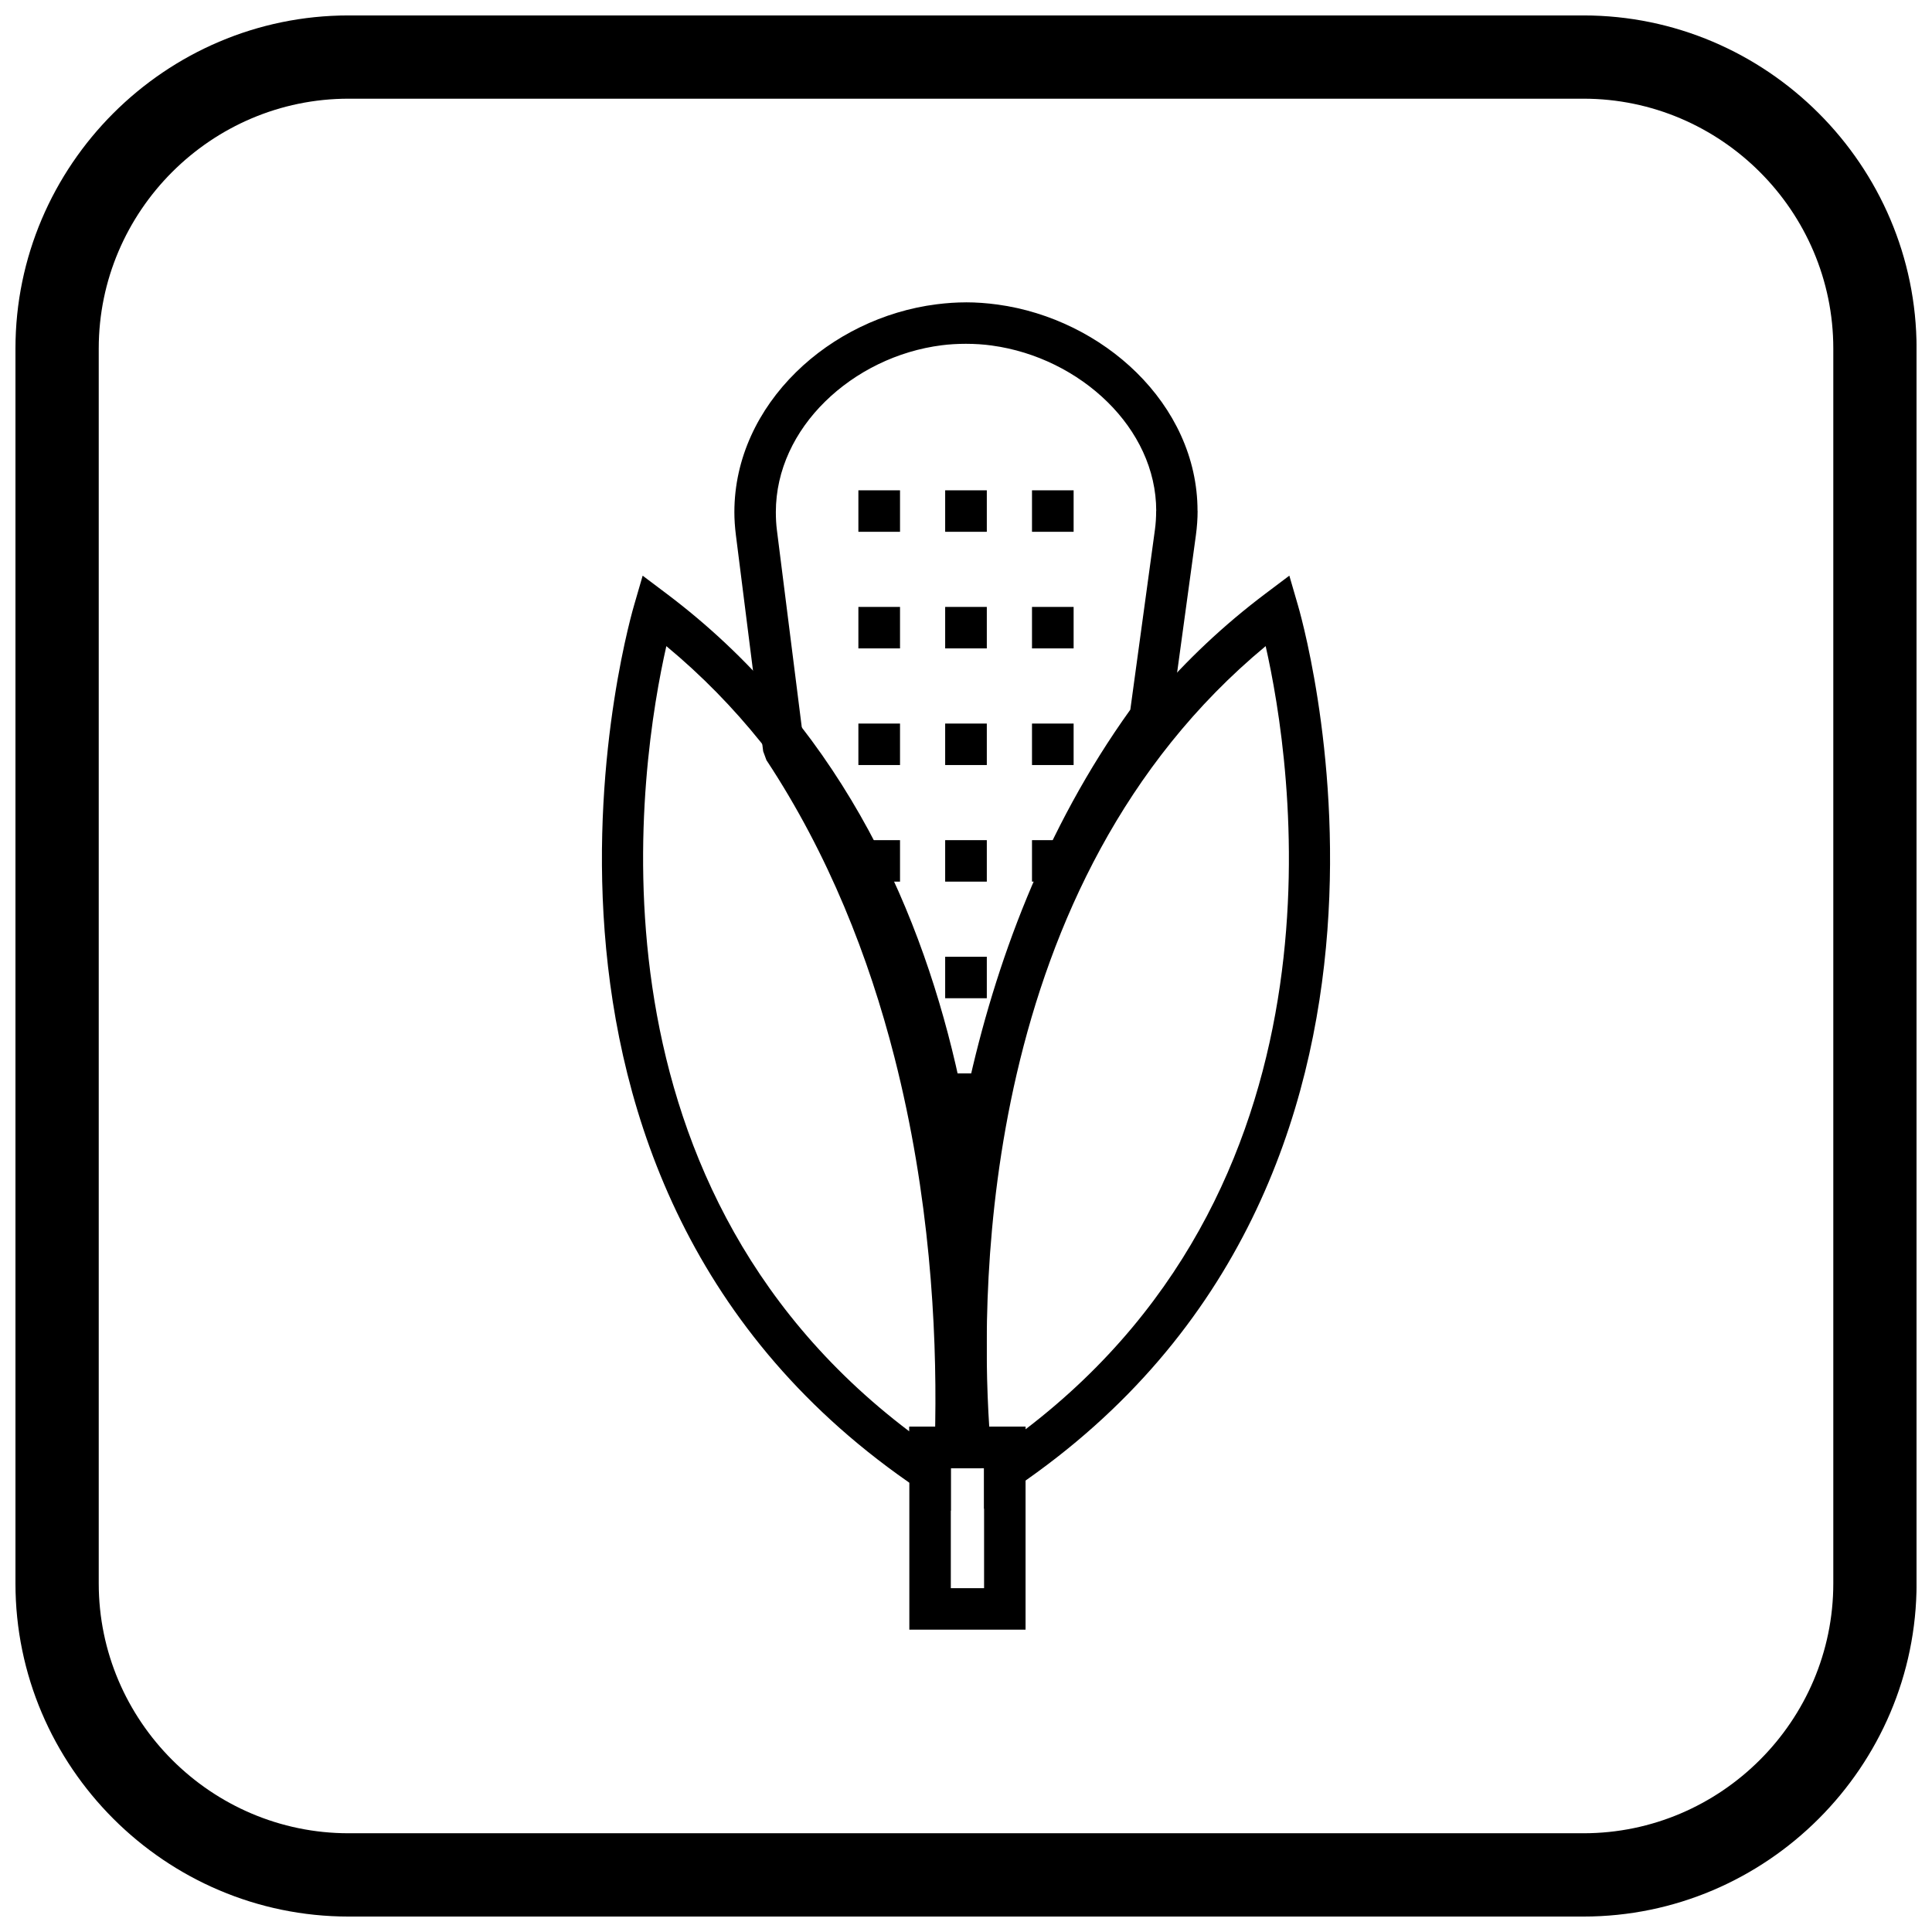 <?xml version="1.0" encoding="UTF-8"?>
<!-- The Best Svg Icon site in the world: iconSvg.co, Visit us! https://iconsvg.co -->
<svg width="800px" height="800px" version="1.1" viewBox="144 144 512 512" xmlns="http://www.w3.org/2000/svg">
 <defs>
  <clipPath id="a">
   <path d="m148.09 148.09h503.81v503.81h-503.81z"/>
  </clipPath>
 </defs>
 <path d="m399.97 224.12c2.746 0 5.551 0.203 8.395 0.59 13.984 1.91 27.16 8.492 36.84 18.027 9.855 9.711 16.152 22.5 16.152 36.645h0.02c0 2.066-0.148 4.227-0.457 6.484l-6.703 49.039-0.988 2.492c-22.27 30.648-35.016 65.25-42.109 97.77-7.141 32.73-8.57 63.277-8.219 85.648l0.09 5.582h-11.23l0.09-5.582c0.395-24.891-1.418-59.891-10.836-96.723-6.742-26.367-17.383-53.621-33.906-78.652l-0.859-2.34-7.227-57.273c-0.273-2.172-0.406-4.207-0.406-6.106 0-14.316 6.359-27.273 16.328-37.078 9.785-9.629 23.113-16.219 37.277-18.004 2.672-0.336 5.266-0.512 7.754-0.512zm6.934 11.453c-2.223-0.305-4.535-0.461-6.934-0.461-2.25 0-4.383 0.129-6.379 0.383-11.766 1.484-22.836 6.957-30.965 14.957-7.949 7.82-13.02 18.055-13.02 29.266 0 1.668 0.09 3.25 0.277 4.734l7.066 56c16.898 25.906 27.797 53.906 34.711 80.938 2.336 9.133 4.215 18.16 5.719 26.961 0.871-5.102 1.871-10.277 3.012-15.504 7.289-33.418 20.363-69.016 43.156-100.78l6.516-47.656c0.223-1.625 0.328-3.301 0.328-5.023h0.02c0-11.004-5.023-21.082-12.891-28.832-8.043-7.922-18.992-13.387-30.617-14.977z"/>
 <path d="m417.49 273.94h11.031v10.992h-11.031z"/>
 <path d="m417.49 304.84h11.031v10.992h-11.031z"/>
 <path d="m417.49 335.75h11.031v10.992h-11.031z"/>
 <path d="m417.49 366.65h8.941v10.992h-8.941z"/>
 <path d="m394.48 273.94h11.035v10.992h-11.035z"/>
 <path d="m394.48 304.84h11.035v10.992h-11.035z"/>
 <path d="m394.48 335.75h11.035v10.992h-11.035z"/>
 <path d="m394.48 366.65h11.035v10.992h-11.035z"/>
 <path d="m394.48 397.55h11.035v10.992h-11.035z"/>
 <path d="m394.48 428.46h11.035v10.992h-11.035z"/>
 <path d="m371.48 273.94h11.035v10.992h-11.035z"/>
 <path d="m371.48 304.84h11.035v10.992h-11.035z"/>
 <path d="m371.48 335.75h11.035v10.992h-11.035z"/>
 <path d="m371.48 366.65h11.035v10.992h-11.035z"/>
 <path d="m380.59 397.55h1.918v10.992h-1.918z"/>
 <path d="m320.59 315.23c-6.922 30.469-24.496 140.89 64.395 208.11v-1.273h8.867c1.262-19.672 1.609-55.145-7.297-93.512-9.156-39.422-28.105-81.93-65.961-113.32zm66.82 223.36c-121.23-81.668-75.434-233.97-75.309-234.41l2.211-7.621 6.332 4.766c44.719 33.664 66.445 81.074 76.598 124.79 10.078 43.406 8.723 83.133 7.188 101.88l-0.414 5.066h-8.039v11.297l-8.566-5.769z"/>
 <path d="m487.9 304.17c0.129 0.438 45.711 152.06-74.547 233.87l-8.566 5.828v-10.812h-8.797l-0.414-5.066c-1.535-18.75-2.891-58.477 7.188-101.88 10.152-43.715 31.875-91.121 76.594-124.79l6.332-4.766 2.211 7.621zm-72.121 218.61c88.035-67.258 70.535-177.16 63.633-207.55-37.855 31.391-56.805 73.898-65.961 113.32-8.91 38.367-8.562 73.84-7.297 93.512h9.625z"/>
 <path d="m390.48 522.06h25.305v53.816h-30.801v-53.816zm14.312 10.992h-8.816v31.832h8.816z"/>
 <g clip-path="url(#a)">
  <path d="m236.37 148.09h327.27c48.551 0 88.273 39.723 88.273 88.273v327.27c0 48.551-39.723 88.273-88.273 88.273h-327.27c-48.551 0-88.273-39.723-88.273-88.273v-327.27c0-48.551 39.723-88.273 88.273-88.273zm0 22.066h327.27c36.414 0 66.203 29.793 66.203 66.203v327.27c0 36.414-29.793 66.203-66.203 66.203h-327.27c-36.414 0-66.203-29.793-66.203-66.203v-327.27c0-36.414 29.793-66.203 66.203-66.203z" fill-rule="evenodd"/>
 </g>
</svg>